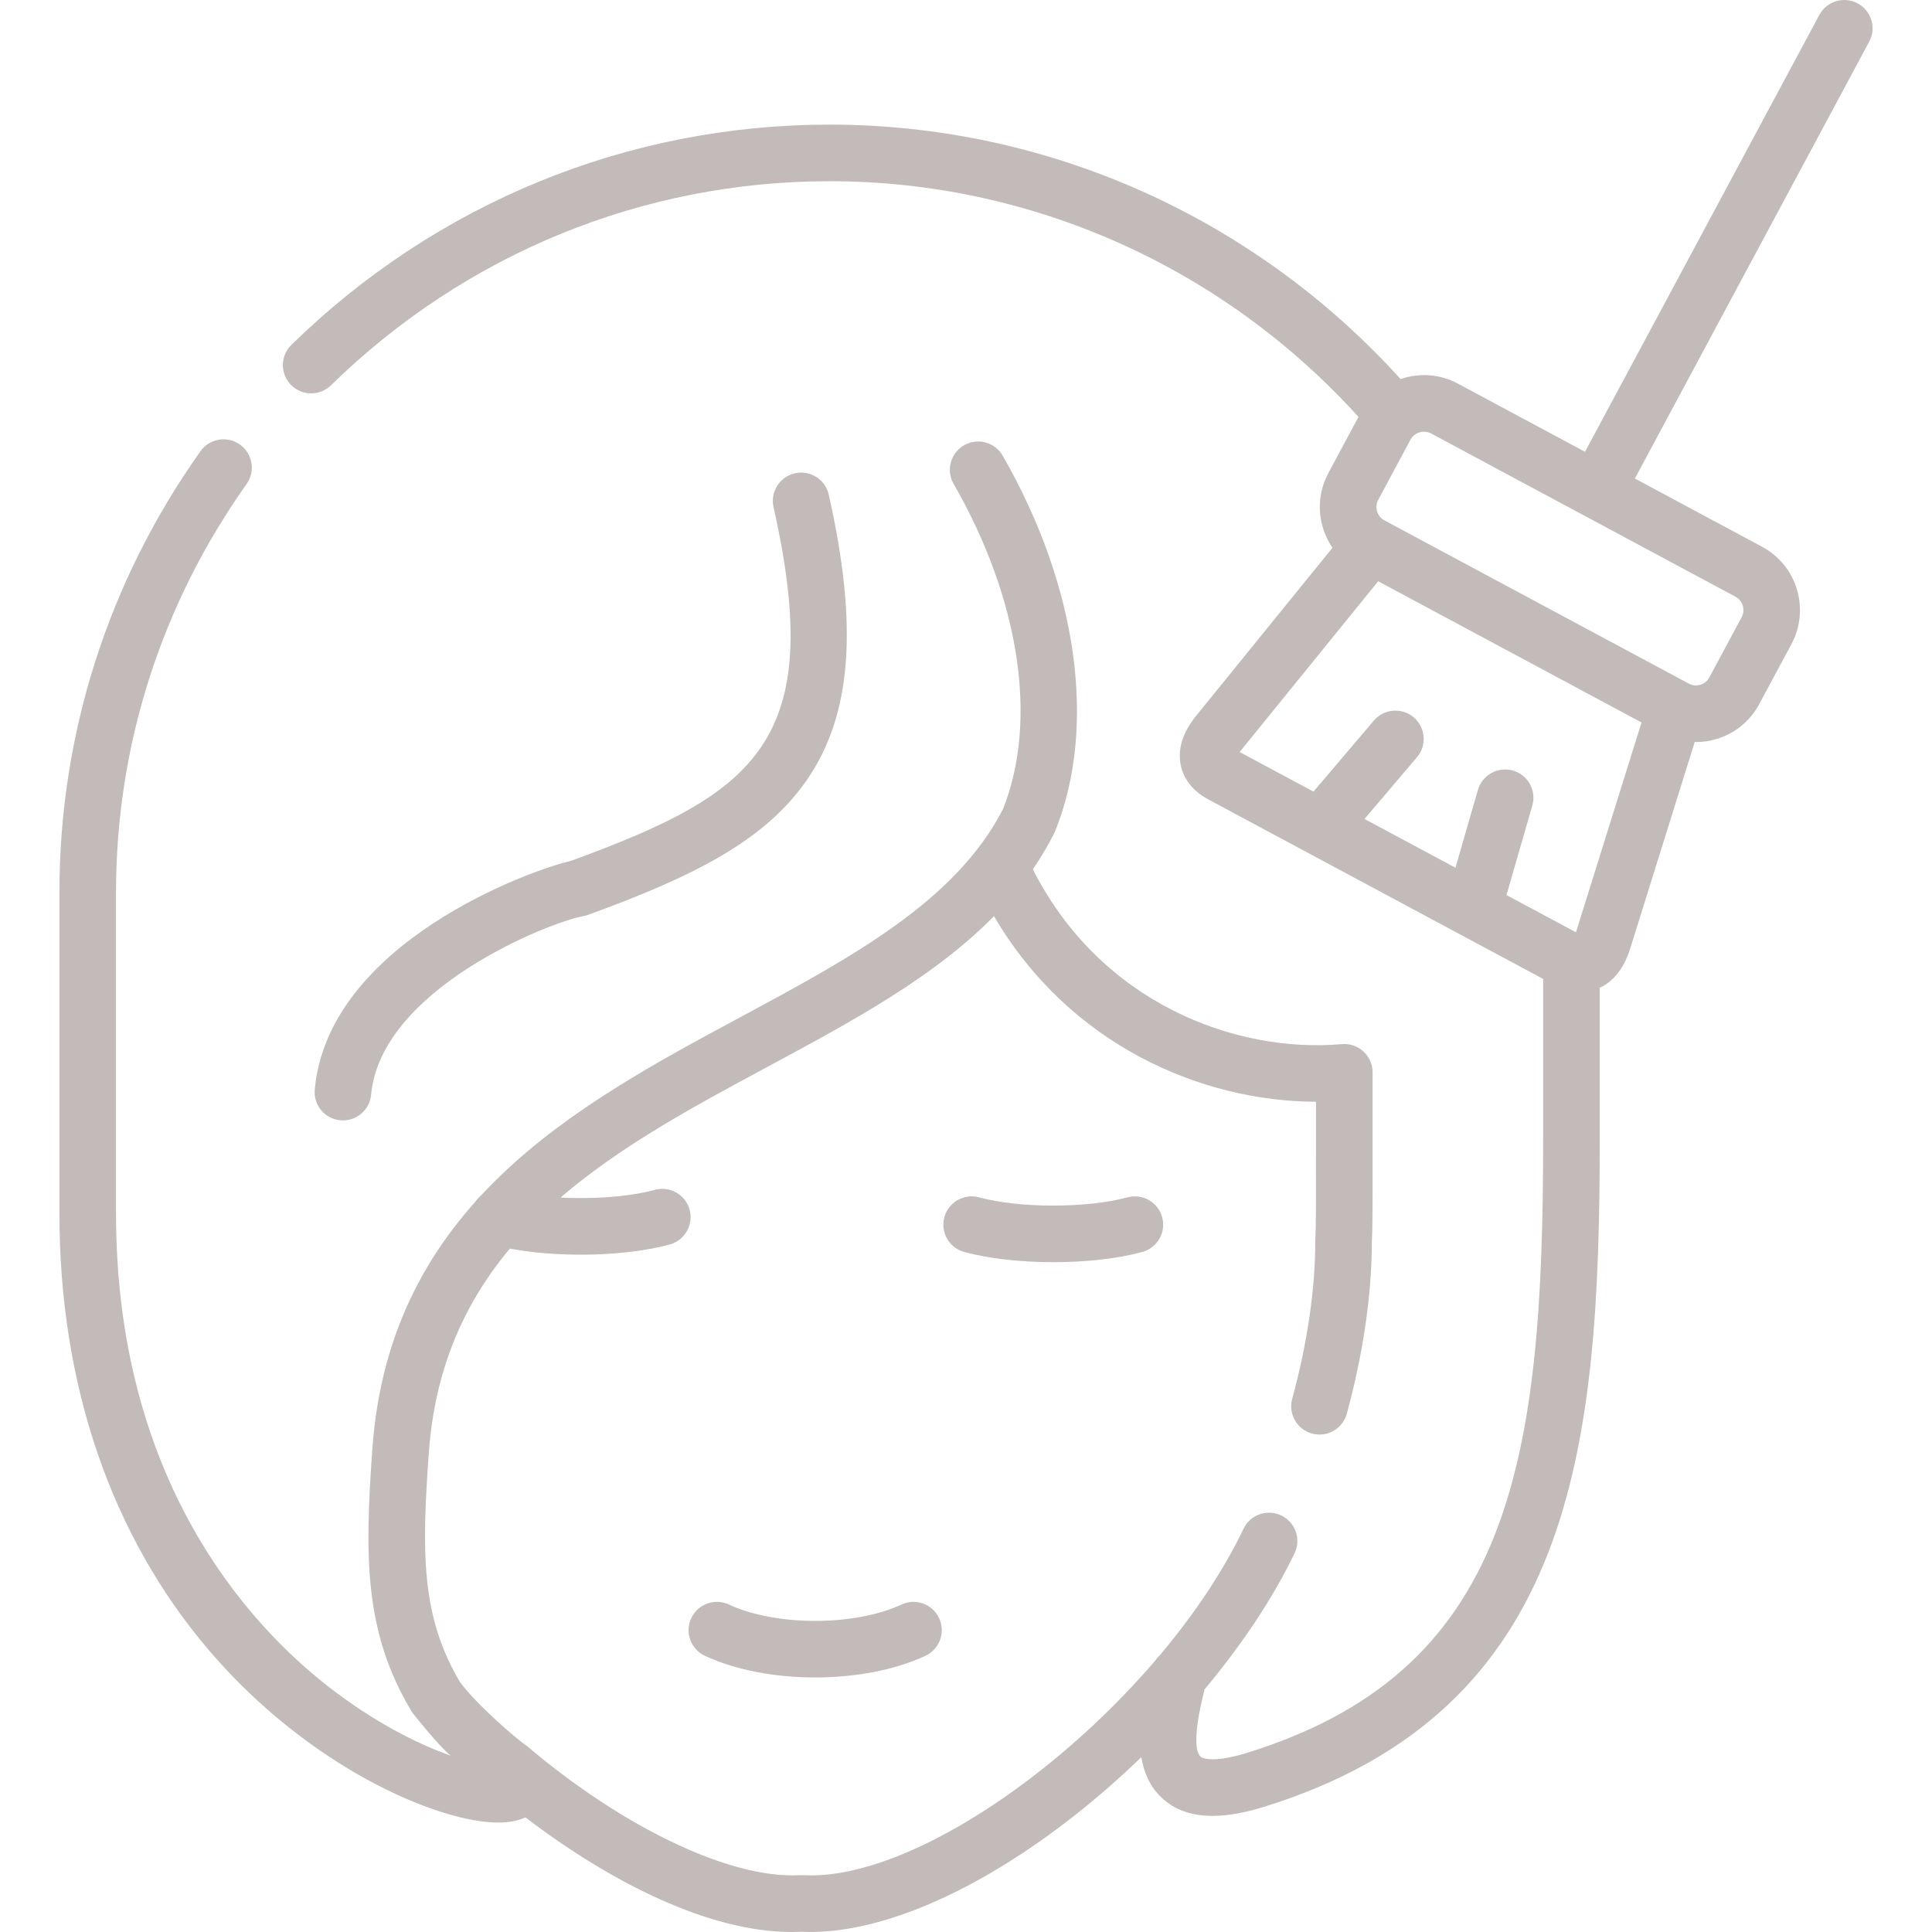 <?xml version="1.0" encoding="UTF-8"?> <svg xmlns="http://www.w3.org/2000/svg" width="512" height="512" viewBox="0 0 512 512" fill="none"> <g clip-path="url(#clip0_6_3)"> <path d="M90.888 296.921C90.657 296.921 90.424 296.911 90.191 296.889C86.066 296.509 83.031 292.857 83.412 288.732C87.008 249.78 140.823 230.492 151.318 228.13C200.387 210.196 218.96 196.533 204.996 134.386C204.088 130.344 206.628 126.332 210.669 125.424C214.716 124.514 218.724 127.058 219.631 131.097C227.513 166.175 225.71 189.511 213.786 206.762C202.582 222.973 183.35 232.419 155.952 242.408C155.553 242.554 155.141 242.665 154.723 242.741C145.387 244.435 100.926 262.18 98.347 290.111C97.989 294.001 94.719 296.921 90.888 296.921Z" fill="#C3BBB9"></path> <path d="M216.031 444.545C205.515 444.545 195.001 442.632 186.807 438.806C183.053 437.053 181.432 432.59 183.184 428.837C184.937 425.083 189.399 423.46 193.153 425.214C205.554 431.005 226.507 431.005 238.907 425.214C242.661 423.464 247.124 425.083 248.877 428.836C250.629 432.59 249.008 437.053 245.255 438.806C237.061 442.632 226.545 444.545 216.031 444.545Z" fill="#C3BBB9"></path> <path d="M153.902 332.504C145.415 332.504 136.927 331.602 130.314 329.796C126.319 328.705 123.963 324.581 125.054 320.585C126.145 316.589 130.271 314.235 134.265 315.325C144.91 318.231 162.894 318.231 173.538 315.325C177.53 314.234 181.658 316.588 182.749 320.585C183.84 324.581 181.484 328.705 177.489 329.796C170.876 331.602 162.389 332.504 153.902 332.504Z" fill="#C3BBB9"></path> <path d="M279.134 334.492C270.643 334.492 262.149 333.59 255.526 331.786C251.529 330.698 249.172 326.575 250.26 322.579C251.348 318.581 255.473 316.229 259.467 317.313C270.136 320.219 288.137 320.218 298.775 317.314C302.766 316.223 306.895 318.577 307.986 322.574C309.077 326.57 306.721 330.694 302.726 331.785C296.116 333.589 287.626 334.492 279.134 334.492Z" fill="#C3BBB9"></path> <path d="M492.295 0.892C488.647 -1.066 484.099 0.306 482.141 3.956L420.045 119.729L386.295 101.63C381.46 99.05 375.996 98.8 371.171 100.457C332.299 57.528 277.506 33.025 219.863 33.025C166.387 33.025 115.73 53.751 77.223 91.383C74.261 94.279 74.206 99.027 77.101 101.989C79.995 104.951 84.744 105.006 87.707 102.111C123.394 67.233 170.329 48.024 219.862 48.024C273.236 48.024 323.985 70.719 360.011 110.48L351.998 125.435C348.543 131.91 349.237 139.498 353.124 145.154L317.239 189.388C315.846 191.098 311.61 196.303 312.885 202.691C313.418 205.361 315.128 209.123 320.262 211.885L408.95 259.428V301.898C408.95 345.401 406.756 379.917 396.045 406.961C384.584 435.901 363.77 454.185 330.541 464.499C322.528 466.988 318.97 466.288 318.129 465.483C317.089 464.486 315.9 460.84 319.222 447.698C329.164 435.818 337.407 423.444 343.075 411.62C344.866 407.885 343.29 403.405 339.554 401.615C335.821 399.824 331.34 401.399 329.549 405.136C324.081 416.543 316.354 427.987 307.297 438.735C306.849 439.145 306.449 439.611 306.109 440.127C278.988 471.737 240.589 496.997 214.946 496.997C214.23 496.997 213.524 496.977 212.829 496.938C212.544 496.92 212.259 496.92 211.974 496.938C193.374 497.998 164.875 484.088 139.742 462.799C136.877 460.871 126.078 451.519 121.907 445.759C111.456 428.284 111.802 410.932 113.636 385.103C117.612 328.858 161.149 305.443 203.253 282.799C225.85 270.646 247.548 258.971 263.416 242.788C283.45 277.041 318.516 291.888 348.755 291.985L348.756 299.161C348.764 319.041 348.766 325.04 348.564 328.686C348.556 328.825 348.552 328.962 348.552 329.101C348.552 341.681 346.442 356.065 342.448 370.699C341.357 374.695 343.713 378.819 347.709 379.909C348.37 380.09 349.034 380.176 349.688 380.176C352.986 380.176 356.008 377.984 356.918 374.649C361.235 358.825 363.528 343.153 363.551 329.308C363.765 325.259 363.763 319.53 363.755 299.157L363.752 284.176C363.752 282.073 362.869 280.067 361.318 278.646C359.767 277.226 357.692 276.524 355.597 276.705C327.3 279.186 291.594 265.717 273.71 230.357C275.79 227.331 277.693 224.162 279.381 220.813C279.459 220.657 279.523 220.499 279.59 220.341C279.605 220.305 279.626 220.274 279.641 220.238C279.653 220.209 279.663 220.179 279.674 220.151C279.685 220.123 279.696 220.094 279.706 220.066C290.771 192.388 285.555 155.285 265.73 120.765C263.667 117.174 259.084 115.935 255.491 117.996C251.899 120.059 250.66 124.643 252.722 128.235C270.244 158.743 275.133 190.897 265.838 214.339C253.337 238.829 225.556 253.776 196.146 269.591C152.592 293.014 103.229 319.563 98.671 384.046C96.67 412.199 96.348 432.578 109.257 453.84C109.351 454.011 116.109 462.516 119.396 465.246C110.72 462.186 99.014 456.379 86.618 446.648C65.752 430.269 30.747 392.239 30.747 321.553V236.514C30.747 197.615 42.715 160.182 65.356 128.263C67.752 124.885 66.957 120.203 63.578 117.807C60.201 115.41 55.518 116.207 53.122 119.585C28.671 154.054 15.747 194.487 15.747 236.514V321.553C15.747 366.944 29.446 406.978 55.363 437.327C76.902 462.55 103.016 476.513 120.273 481.169C124.776 482.384 128.689 482.991 132.002 482.991C134.869 482.991 137.285 482.535 139.246 481.627C161.695 498.763 187.776 512.001 209.812 512C210.681 512 211.543 511.979 212.4 511.938C232.369 512.899 258.782 501.619 285.016 480.935C291.058 476.172 296.905 471.043 302.462 465.673C303.127 469.668 304.701 473.394 307.75 476.315C311.172 479.594 315.662 481.229 321.326 481.229C325.293 481.229 329.836 480.426 334.988 478.826C417.254 453.291 423.948 383.592 423.948 301.899V261.772C429.607 259.157 431.512 253.027 432.137 250.996L449.115 196.645C449.215 196.646 449.315 196.654 449.415 196.654C451.255 196.654 453.107 196.383 454.922 195.838C459.793 194.372 463.797 191.102 466.192 186.633L474.797 170.609C479.689 161.392 476.206 149.872 467.032 144.928C467.028 144.926 467.023 144.923 467.018 144.921L433.26 126.817L495.355 11.046C497.318 7.396 495.946 2.85 492.295 0.892ZM417.813 246.551C417.754 246.739 417.699 246.911 417.644 247.071L399.232 237.201L406.077 213.495C407.225 209.516 404.931 205.357 400.952 204.208C396.974 203.061 392.815 205.353 391.665 209.333L385.711 229.953L361.612 217.034L375.51 200.681C378.193 197.525 377.809 192.791 374.653 190.109C371.497 187.427 366.763 187.811 364.081 190.966L348.088 209.784L328.526 199.297C328.631 199.157 328.75 199.008 328.88 198.848L365.232 154.039L435.021 191.464L417.813 246.551ZM461.568 163.545L452.978 179.542C452.301 180.806 451.2 181.295 450.603 181.475C450.013 181.653 448.835 181.851 447.576 181.176C447.575 181.176 447.574 181.175 447.573 181.174L370.934 140.076L366.843 137.882C364.95 136.872 364.212 134.406 365.225 132.51L373.805 116.501C374.522 115.171 375.946 114.404 377.386 114.404C378.012 114.404 378.643 114.549 379.219 114.856L459.922 158.134C461.859 159.179 462.589 161.62 461.568 163.545Z" fill="#C3BBB9"></path> </g> <defs> <clipPath id="clip0_6_3"> <rect width="512" height="512" fill="white"></rect> </clipPath> </defs> </svg> 